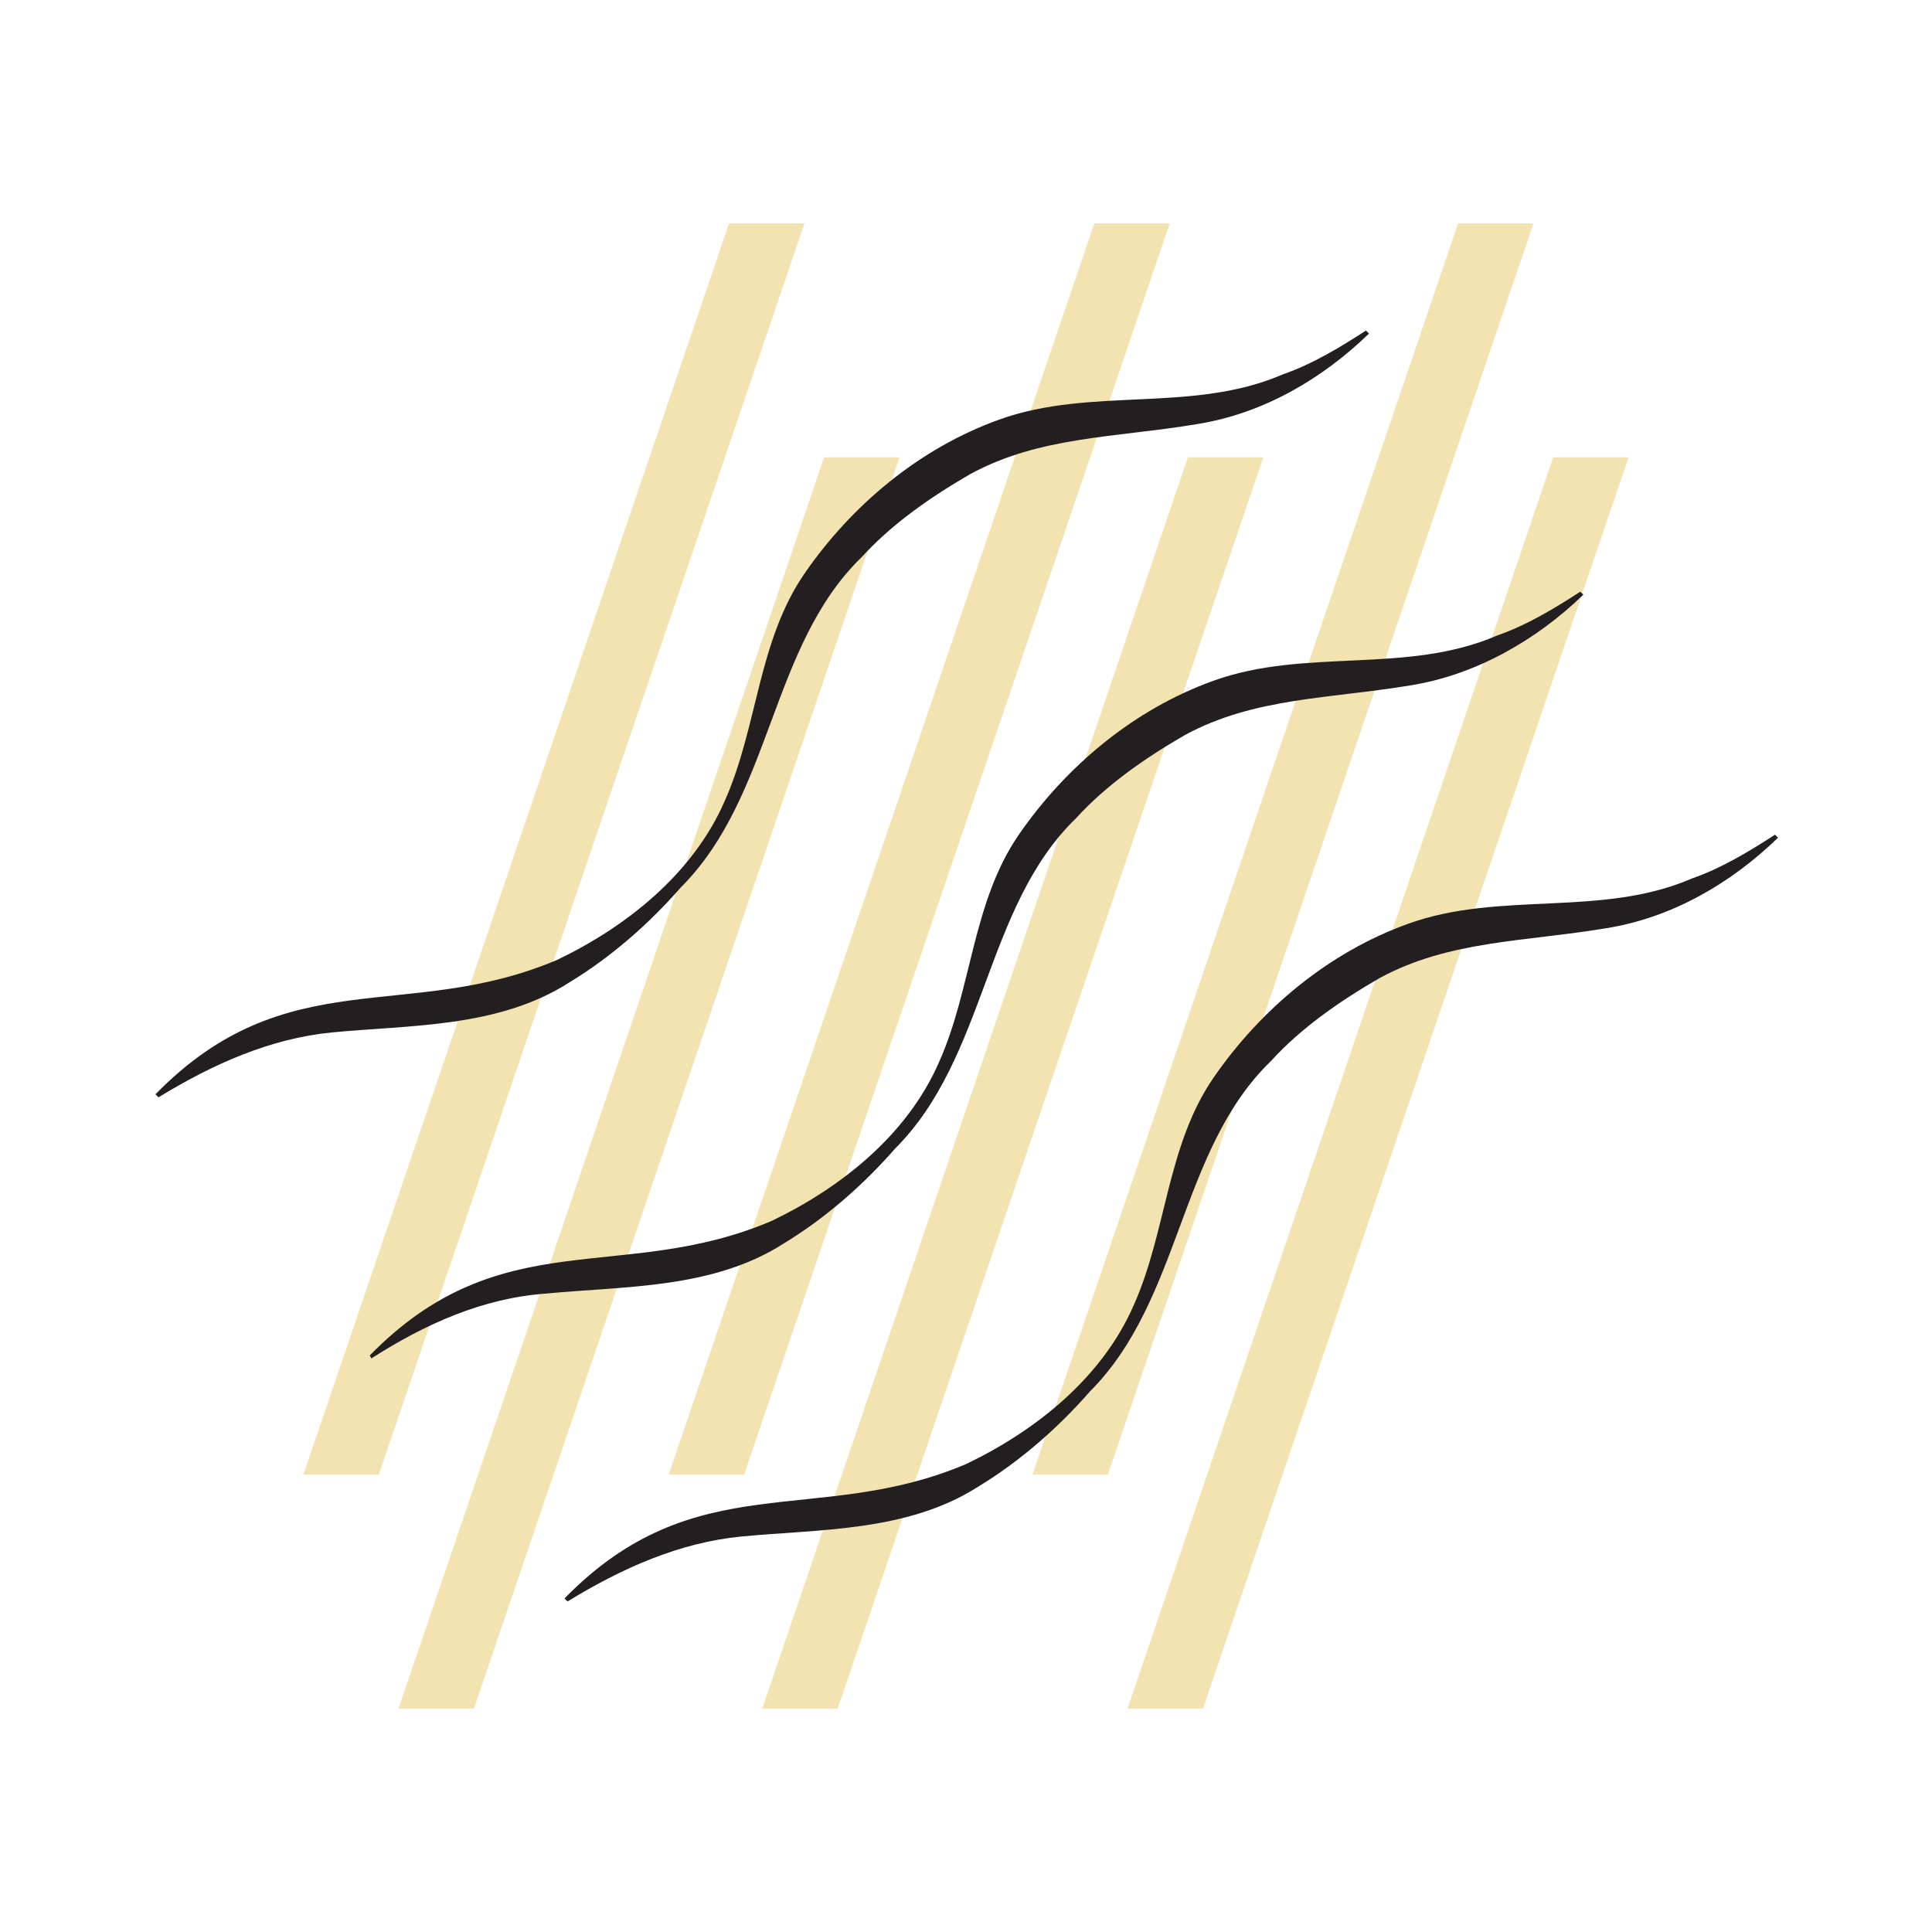 <?xml version="1.0" encoding="UTF-8"?>
<!-- Generator: Adobe Illustrator 27.1.1, SVG Export Plug-In . SVG Version: 6.00 Build 0)  -->
<svg xmlns="http://www.w3.org/2000/svg" xmlns:xlink="http://www.w3.org/1999/xlink" version="1.1" id="Layer_2" x="0px" y="0px" viewBox="0 0 128 128" style="enable-background:new 0 0 128 128;" xml:space="preserve">
<style type="text/css">
	
		.st0{opacity:0.5;clip-path:url(#SVGID_00000017509192507889364950000016991583953761311403_);fill:url(#SVGID_00000103972276599900164790000014828676064543901604_);}
	.st1{opacity:0.27;clip-path:url(#SVGID_00000017509192507889364950000016991583953761311403_);fill:#252634;}
	.st2{clip-path:url(#SVGID_00000017509192507889364950000016991583953761311403_);}
	.st3{clip-path:url(#SVGID_00000017509192507889364950000016991583953761311403_);fill:#252634;}
	.st4{clip-path:url(#SVGID_00000077308724132253237180000012117785471581244571_);}
	.st5{fill:#FFFFFF;}
	.st6{opacity:0.593;fill:#FFC569;enable-background:new    ;}
	.st7{clip-path:url(#SVGID_00000075854297948218643200000013733218446686823861_);}
	.st8{opacity:0.67;enable-background:new    ;}
	.st9{clip-path:url(#SVGID_00000101811229823742250930000016224825515615756211_);}
	.st10{clip-path:url(#SVGID_00000176735049898540461700000018355331217077694902_);}
	.st11{opacity:0.397;}
	.st12{fill:#DEB93A;}
	.st13{fill:none;}
	.st14{fill:#231F20;}
	.st15{fill:none;stroke:#231F20;stroke-width:1.176;stroke-miterlimit:10;}
	.st16{fill:#231F20;stroke:#231F20;stroke-width:0.612;stroke-miterlimit:10;}
</style>
<g>
	<g id="Group_152896_00000080170592570490310050000009752730929358026375_" transform="translate(-6.808)">
		<g id="Group_152741_00000170975551568607357300000017879550097072209288_" transform="translate(6.808)">
			<g id="Group_152740_00000000931200040620445960000008737892385937136525_" transform="translate(0)" class="st11">
				<path id="Path_82655_00000183245121477491485240000007644061425123484835_" class="st12" d="M105.4,30.3h-2.5l-28.2,82.9h5      l28.2-82.9H105.4z"></path>
				<path id="Path_82656_00000134970421593885208980000010431636046710950020_" class="st12" d="M96.6,14.8L68.4,97.7h5l28.2-82.9      L96.6,14.8z"></path>
				<path id="Path_82657_00000137133543405418921450000012618463589053236876_" class="st12" d="M81.2,30.3h-2.5l-28.2,82.9h5      l28.2-82.9H81.2z"></path>
				<path id="Path_82658_00000141413043408933467790000017559887479126913971_" class="st12" d="M72.5,14.8L44.3,97.7h5l28.2-82.9      L72.5,14.8z"></path>
				<path id="Path_82659_00000070831330724587929400000017738872683880707747_" class="st12" d="M57.1,30.3h-2.5l-28.2,82.9h5      l28.2-82.9H57.1z"></path>
				<path id="Path_82660_00000099637023902700786510000010430873646819368332_" class="st12" d="M48.3,14.8L20.1,97.7h5l28.2-82.9      L48.3,14.8z"></path>
				
					<rect id="Rectangle_1412_00000008870025159622455270000000652337131706930872_" x="20.1" y="14.8" class="st13" width="87.9" height="98.4"></rect>
			</g>
		</g>
	</g>
	<g>
		<g>
			<path class="st14" d="M10.3,72.5c8.7-8.9,16.7-4.7,26.6-8.9c4.6-2.2,9-5.7,11.1-10.5c2.2-4.9,2.2-10.6,5.3-15.1     c3.1-4.5,7.6-8.3,12.9-10.2c6.1-2.2,12.8-0.4,18.8-3c2-0.7,3.8-1.8,5.5-2.9c0,0,0.2,0.2,0.2,0.2c-3.1,3-7,5.3-11.4,6     c-5.4,0.9-10.4,0.8-15,3.3c-2.6,1.5-5.2,3.3-7.2,5.5c-6.1,5.9-5.9,15.8-12,21.9c-2.1,2.4-4.6,4.6-7.4,6.3     c-4.7,3-10.5,2.8-15.7,3.3c-4.1,0.4-7.9,2.1-11.5,4.3C10.5,72.7,10.3,72.5,10.3,72.5L10.3,72.5z"></path>
		</g>
		<g>
			<path class="st14" d="M24.5,89.8c8.7-8.9,16.7-4.7,26.6-8.9c4.6-2.2,9-5.7,11.1-10.5c2.2-4.9,2.2-10.6,5.3-15.1     c3.1-4.5,7.6-8.3,12.9-10.2c6.1-2.2,12.8-0.4,18.8-3c2-0.7,3.8-1.8,5.5-2.9c0,0,0.2,0.2,0.2,0.2c-3.1,3-7.1,5.3-11.4,6     c-5.4,0.9-10.4,0.8-15,3.3c-2.6,1.5-5.2,3.3-7.2,5.5c-6.1,5.9-5.9,15.8-12,21.9c-2.1,2.4-4.6,4.6-7.4,6.3     c-4.7,3-10.5,2.8-15.7,3.3C32,86,28.2,87.7,24.6,90C24.6,90,24.5,89.8,24.5,89.8L24.5,89.8z"></path>
		</g>
		<g>
			<path class="st14" d="M37.4,105.9c8.7-8.9,16.7-4.7,26.6-8.9c4.6-2.2,9-5.7,11.1-10.5c2.2-4.9,2.2-10.6,5.3-15.1     c3.1-4.5,7.6-8.3,12.9-10.2c6.1-2.2,12.8-0.4,18.8-3c2-0.7,3.8-1.8,5.5-2.9c0,0,0.2,0.2,0.2,0.2c-3.1,3-7,5.3-11.4,6     c-5.4,0.9-10.4,0.8-15,3.3c-2.6,1.5-5.2,3.3-7.2,5.5c-6.1,5.9-5.9,15.8-12,21.9c-2.1,2.4-4.6,4.6-7.4,6.3     c-4.7,3-10.5,2.8-15.7,3.3c-4.1,0.4-7.9,2.1-11.5,4.3C37.6,106.1,37.4,105.9,37.4,105.9L37.4,105.9z"></path>
		</g>
	</g>
</g>
</svg>
